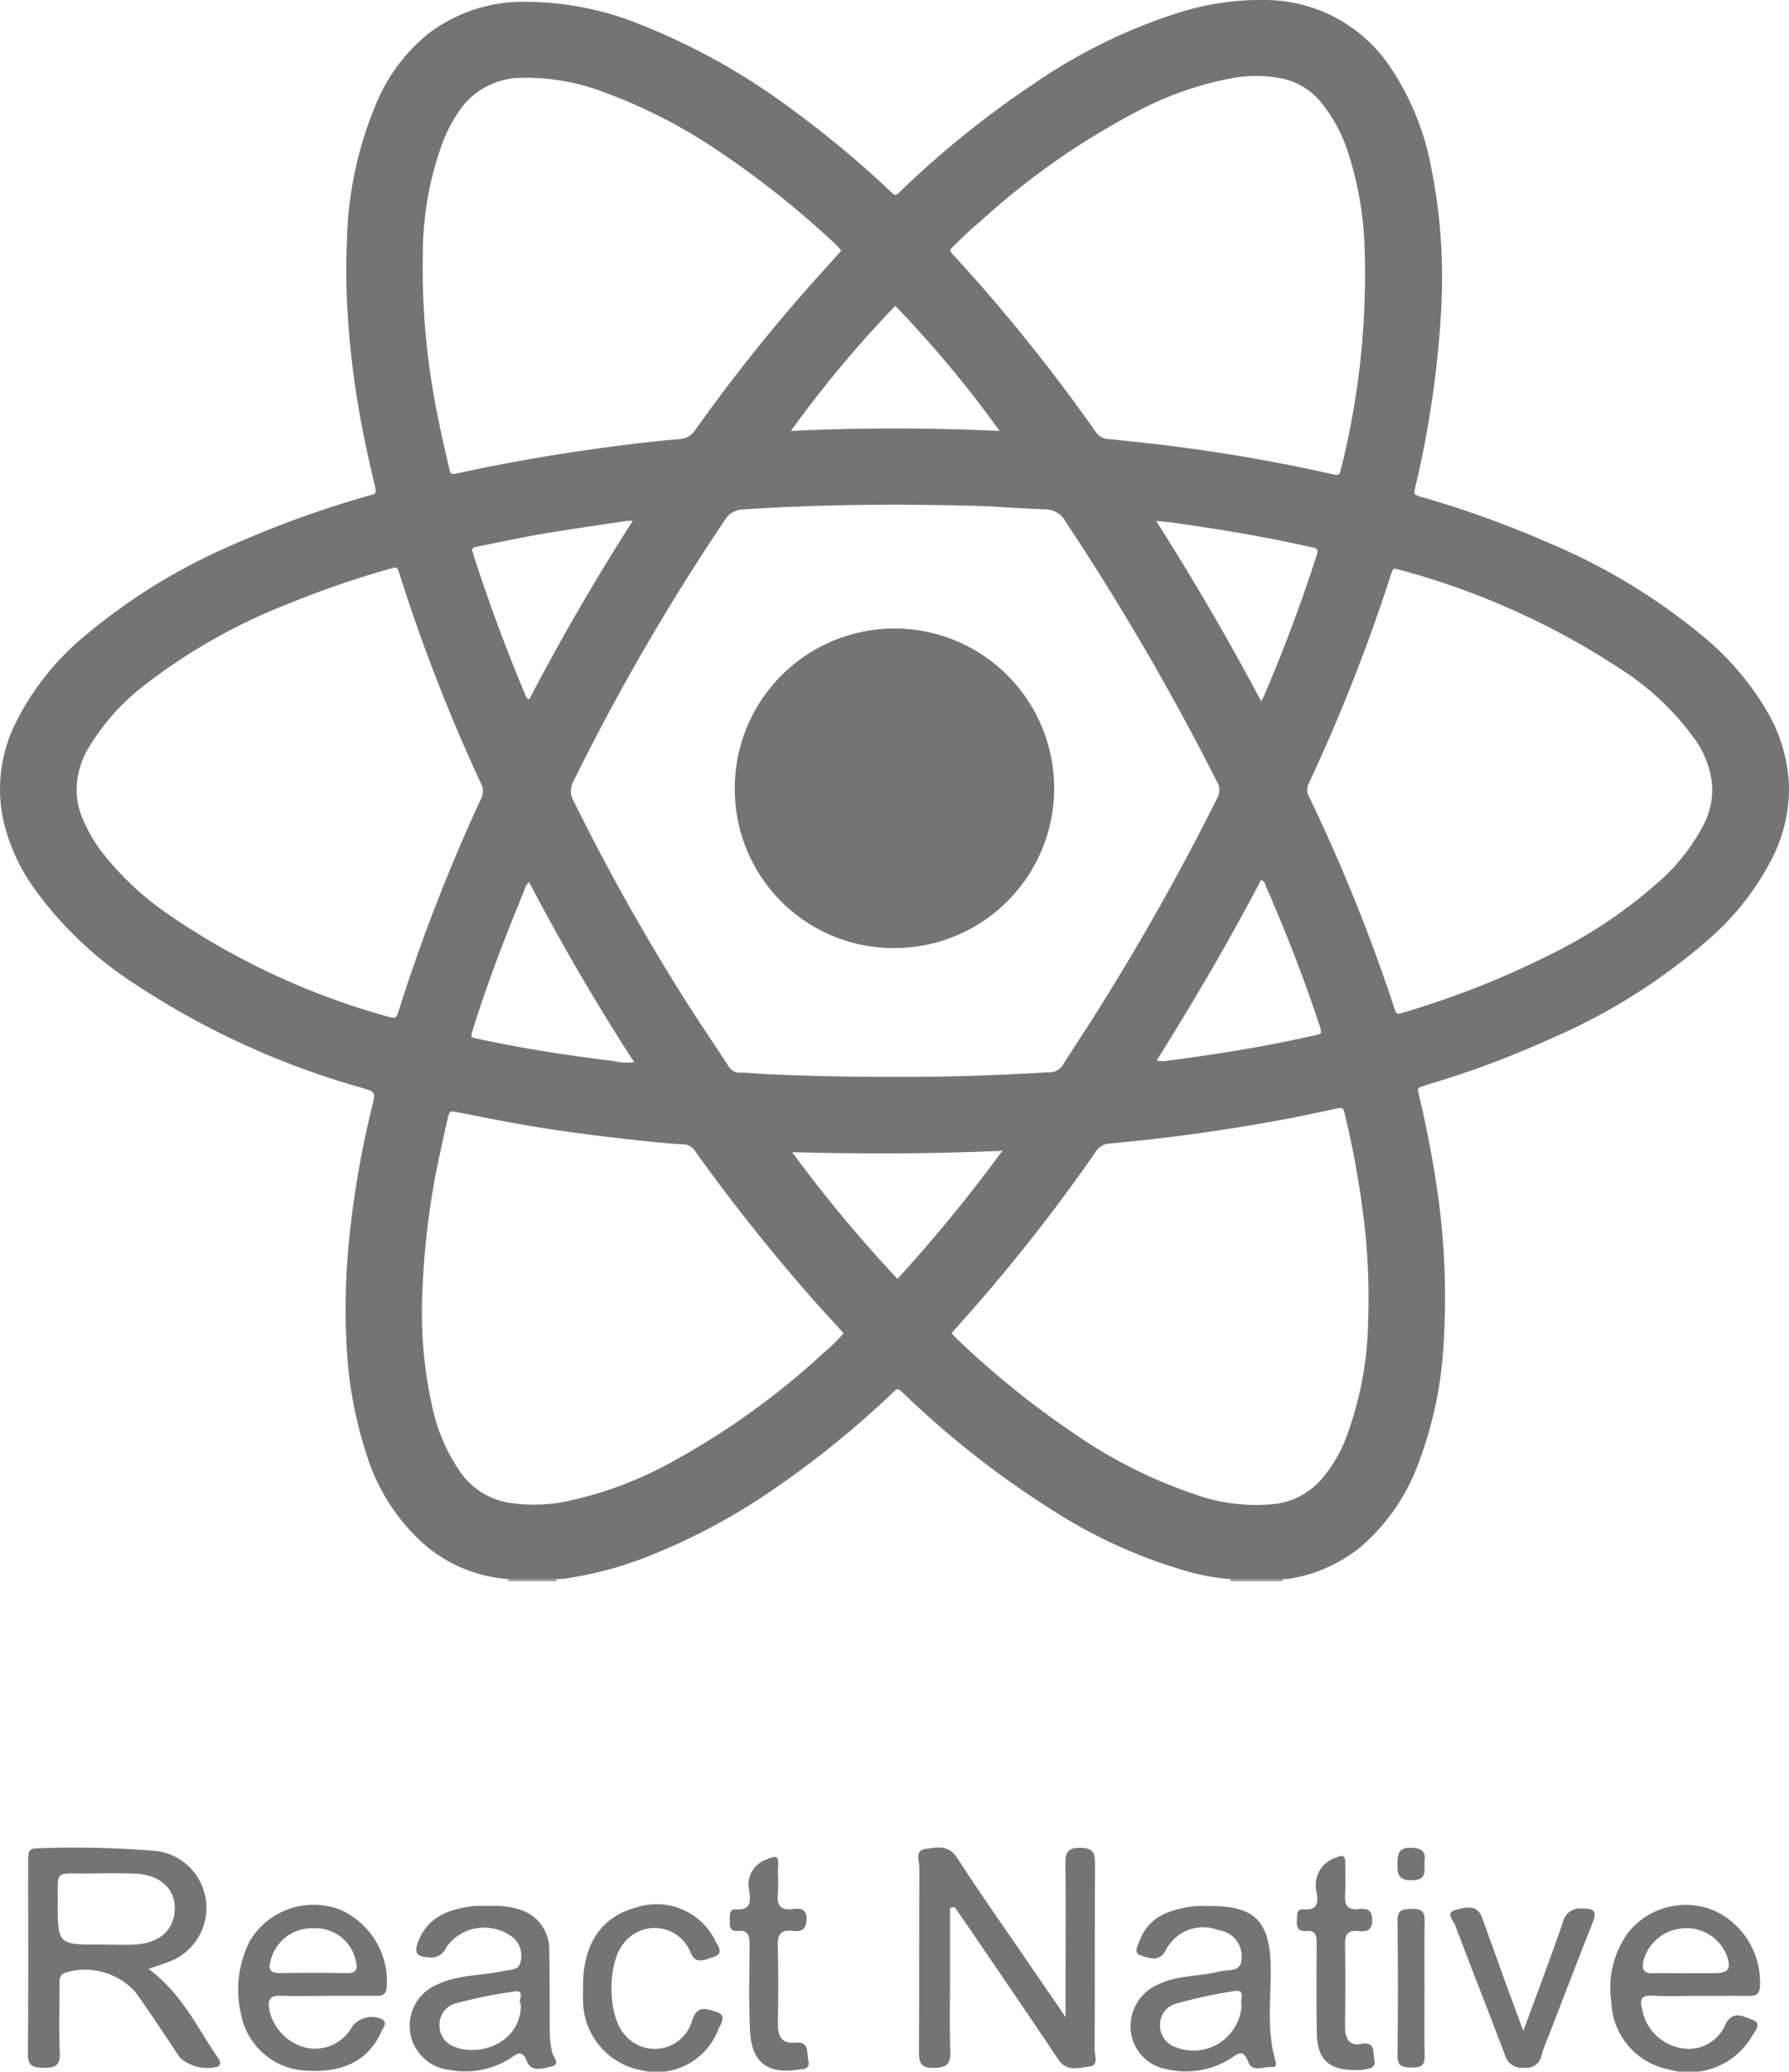 <svg
  id="React_Native"
  data-name="React Native"
  xmlns="http://www.w3.org/2000/svg"
  xmls-xlink="http://www.w3.org/1999/xlink"
  width="100.18"
  height="115.951"
  viewBox="0 0 100.18 115.951"
>
  <g id="Group_45" data-name="Group 45">
    <path
      id="Path_539"
      data-name="Path 539"
      d="M444.585,574.356a.4.4,0,0,0,.038-.07c0-.011-.011-.028-.017-.042h2.927a.073.073,0,0,0,.024.113Z"
      transform="translate(-375.704 -485.862)"
      fill="#939393"
      stroke="rgba(0,0,0,0)"
      strokeWidth="1"
    />
    <path
      id="Path_540"
      data-name="Path 540"
      d="M186.245,574.234a.073.073,0,0,0,.03.114h-2.76a.4.4,0,0,0,.044-.07c0-.011-.011-.029-.017-.044h2.7"
      transform="translate(-155.082 -485.855)"
      fill="#939393"
      stroke="rgba(0,0,0,0)"
      strokeWidth="1"
    />
    <path
      id="Path_541"
      data-name="Path 541"
      d="M31.163,88.38h-2.7a8.107,8.107,0,0,1-4.594-1.844,11.157,11.157,0,0,1-3.383-5.258,23.015,23.015,0,0,1-1.078-6,37.617,37.617,0,0,1,.139-5.842,52.912,52.912,0,0,1,1.294-7.519c.2-.81.193-.8-.6-1.038A45.317,45.317,0,0,1,7.352,54.941a20.873,20.873,0,0,1-5.43-5.206A10.727,10.727,0,0,1,.2,45.968,8.3,8.3,0,0,1,.89,40.43a15.1,15.1,0,0,1,3.9-4.876A33.4,33.4,0,0,1,13.015,30.5a57.725,57.725,0,0,1,7.514-2.724,2.083,2.083,0,0,1,.255-.07c.25-.04.292-.158.234-.4-.246-1.042-.485-2.086-.693-3.136a49.962,49.962,0,0,1-.837-6.312,37.321,37.321,0,0,1-.06-4.371,20.869,20.869,0,0,1,1.7-7.829A9.889,9.889,0,0,1,23.967,1.9,8.758,8.758,0,0,1,29.4.1a17.236,17.236,0,0,1,6.46,1.272A36.867,36.867,0,0,1,44.466,6.21a56.235,56.235,0,0,1,5.322,4.434c.384.36.337.351.7,0A53.77,53.77,0,0,1,57.9,4.682,30.858,30.858,0,0,1,65.951.725,15.211,15.211,0,0,1,70.754,0,8.463,8.463,0,0,1,77.915,3.85a15,15,0,0,1,2.211,5.435,31.342,31.342,0,0,1,.571,8.121,55.9,55.9,0,0,1-1.439,9.835c-.1.437-.1.443.331.571A56.948,56.948,0,0,1,86.76,30.4,34.216,34.216,0,0,1,95.5,35.727a15.615,15.615,0,0,1,3.485,4.147,8.908,8.908,0,0,1,1.192,4.057,8.612,8.612,0,0,1-.972,4.164,15.074,15.074,0,0,1-3.464,4.426,33.68,33.68,0,0,1-8.875,5.6,53.29,53.29,0,0,1-6.842,2.558q-.152.045-.3.1c-.357.121-.361.123-.276.476q.579,2.408.958,4.854a41.682,41.682,0,0,1,.442,8.931,22.2,22.2,0,0,1-1.355,6.686A11.328,11.328,0,0,1,76.172,86.6a8.438,8.438,0,0,1-4.079,1.776,1.8,1.8,0,0,1-.264.006H68.9a11.7,11.7,0,0,1-2.6-.491,28.152,28.152,0,0,1-7.211-3.271,51.709,51.709,0,0,1-8.34-6.487c-.064-.06-.127-.123-.192-.182-.286-.262-.289-.264-.583.014a52.817,52.817,0,0,1-6.569,5.327,34.754,34.754,0,0,1-7.569,3.992,20.734,20.734,0,0,1-4.2,1.07c-.156.022-.316.018-.475.026M50.006,60.272c2.833.021,5.8-.089,8.769-.258a.867.867,0,0,0,.768-.448c.566-.911,1.169-1.8,1.742-2.708a138.7,138.7,0,0,0,6.869-12.173.912.912,0,0,0,0-.924,143.486,143.486,0,0,0-8.495-14.585,1.291,1.291,0,0,0-1.142-.669c-1.308-.039-2.613-.159-3.92-.195-4.334-.119-8.666-.081-12.994.2a1.2,1.2,0,0,0-1.015.6,125.021,125.021,0,0,0-8.467,14.6,1.118,1.118,0,0,0,0,1.121,121.862,121.862,0,0,0,6.242,11.133c.791,1.249,1.627,2.469,2.432,3.709a.7.7,0,0,0,.647.36c.459,0,.917.056,1.376.078,2.35.111,4.7.163,7.195.159M4.294,44.177A3.977,3.977,0,0,0,4.577,45.7a8.411,8.411,0,0,0,1.31,2.218,16.6,16.6,0,0,0,3.181,3.007,40.8,40.8,0,0,0,12.779,6.008c.272.081.369-.008.449-.262q.425-1.357.893-2.7c1.088-3.139,2.341-6.214,3.73-9.233a.909.909,0,0,0,.036-.843,97.977,97.977,0,0,1-4.585-11.778c-.126-.4-.134-.4-.56-.277a54.5,54.5,0,0,0-5.9,2.047A32.059,32.059,0,0,0,8.156,38.3a12.471,12.471,0,0,0-3.168,3.511,4.609,4.609,0,0,0-.694,2.37m42.95,30.444c-.185-.205-.359-.4-.539-.6-.964-1.029-1.886-2.095-2.793-3.173q-2.6-3.094-4.957-6.38a.834.834,0,0,0-.678-.425c-1.166-.056-2.324-.2-3.483-.328-1.914-.213-3.822-.473-5.718-.807-1.148-.2-2.289-.439-3.434-.657-.458-.087-.469-.084-.573.356-.141.6-.273,1.2-.4,1.8a43.714,43.714,0,0,0-1.009,7.769A24.26,24.26,0,0,0,24.2,78.72a10.114,10.114,0,0,0,1.538,3.615A4.138,4.138,0,0,0,28.455,84.1a9.088,9.088,0,0,0,3.372-.093A21.248,21.248,0,0,0,37.7,81.784a42.676,42.676,0,0,0,8.437-6.08,9.61,9.61,0,0,0,1.108-1.083m6.039,0c.134.139.215.231.3.315a49.679,49.679,0,0,0,6.624,5.339,26.877,26.877,0,0,0,6.549,3.309,10.313,10.313,0,0,0,4.584.6A4.143,4.143,0,0,0,74,82.793a7.87,7.87,0,0,0,1.352-2.252,19.412,19.412,0,0,0,1.26-6.588,36.593,36.593,0,0,0-.326-6.358,51.116,51.116,0,0,0-.951-5.122c-.121-.515-.127-.508-.627-.4-.777.167-1.554.334-2.333.487A103.086,103.086,0,0,1,62.148,64a.988.988,0,0,0-.8.477A98.464,98.464,0,0,1,54.7,73.017c-.463.53-.931,1.054-1.419,1.606M47.1,14.042a1.136,1.136,0,0,0-.1-.155c-.084-.09-.17-.179-.261-.262A51.371,51.371,0,0,0,40.286,8.49a29.054,29.054,0,0,0-6.531-3.352,12.11,12.11,0,0,0-4.569-.782,4.238,4.238,0,0,0-3.524,1.928,8.6,8.6,0,0,0-.838,1.582,18.351,18.351,0,0,0-1.148,6.395,41.486,41.486,0,0,0,.891,9.312c.175.877.38,1.749.581,2.621.082.357.105.362.47.3.069-.012.137-.033.206-.047q3.394-.73,6.829-1.228c1.784-.255,3.571-.492,5.368-.639a1.126,1.126,0,0,0,.911-.51,96.624,96.624,0,0,1,6.72-8.418q.721-.8,1.443-1.605m6.107-.06a.584.584,0,0,0,.184.28,98.566,98.566,0,0,1,7.979,9.914.873.873,0,0,0,.695.393c.739.071,1.477.151,2.215.232,2.477.274,4.939.653,7.386,1.121,1.006.193,2.009.4,3.008.628.248.056.372.02.4-.238a1.342,1.342,0,0,1,.044-.151,44.6,44.6,0,0,0,1.295-12.481,19.232,19.232,0,0,0-.846-4.918A8.674,8.674,0,0,0,73.957,5.7a3.892,3.892,0,0,0-2.13-1.3,7.517,7.517,0,0,0-3.054.017,18.728,18.728,0,0,0-5.167,1.855A41.932,41.932,0,0,0,54.886,12.4,21.493,21.493,0,0,0,53.2,13.982M95.876,44.16c0-.07,0-.141,0-.211a5.269,5.269,0,0,0-1.1-2.752,14.9,14.9,0,0,0-3.647-3.5,42.511,42.511,0,0,0-12.765-5.81c-.346-.1-.356-.092-.472.271a100.261,100.261,0,0,1-4.594,11.666.771.771,0,0,0-.009.736,97.818,97.818,0,0,1,4.776,11.82c.132.4.139.4.542.284a48.858,48.858,0,0,0,8.171-3.222,26.913,26.913,0,0,0,6.02-4.009,11.056,11.056,0,0,0,2.562-3.2,4.3,4.3,0,0,0,.522-2.073M64.77,59.358a1.628,1.628,0,0,0,.679,0c1.961-.258,3.916-.552,5.858-.927.8-.154,1.592-.322,2.384-.5.336-.074.333-.09.235-.425-.02-.067-.043-.133-.065-.2C73,54.694,71.992,52.128,70.888,49.6c-.052-.12-.064-.278-.27-.35-1.8,3.427-3.755,6.772-5.848,10.107m-29.254.1c-2.134-3.293-4.079-6.639-5.891-10.089a.946.946,0,0,0-.26.441c-.4.995-.805,1.986-1.192,2.984q-.932,2.407-1.707,4.87c-.119.379-.108.393.24.468,2.522.542,5.068.942,7.629,1.249a3.5,3.5,0,0,0,1.181.077m8.841,5.028a76.8,76.8,0,0,0,5.9,7.094,86.992,86.992,0,0,0,5.876-7.17c-4.01.175-7.882.182-11.777.076M55.972,24.119a62.359,62.359,0,0,0-5.839-7,64.018,64.018,0,0,0-5.844,7c3.891-.186,7.746-.18,11.683,0M70.63,39.257c.081-.167.13-.26.171-.355q1.341-3.126,2.441-6.344c.17-.5.331-1,.5-1.5.078-.224.047-.376-.219-.415-.07-.01-.139-.026-.208-.042-2.518-.568-5.063-.986-7.617-1.347-.283-.04-.569-.06-.957-.1,2.116,3.327,4.041,6.638,5.886,10.1m-35.188-10.1a2.768,2.768,0,0,0-.338,0c-1.588.24-3.179.463-4.762.732-1.217.207-2.423.477-3.636.711-.216.042-.332.109-.219.344a1.566,1.566,0,0,1,.059.2q1.259,3.91,2.853,7.7c.043.1.05.24.239.305,1.777-3.4,3.7-6.72,5.8-9.995"
      transform="translate(0 0)"
      fill="#747474"
      stroke="rgba(0,0,0,0)"
      strokeWidth="1"
    />
    <path
      id="Path_542"
      data-name="Path 542"
      d="M265.6,238.151a8.942,8.942,0,1,1,8.945,8.883,8.887,8.887,0,0,1-8.945-8.883"
      transform="translate(-224.453 -193.972)"
      fill="#747474"
      stroke="rgba(0,0,0,0)"
      strokeWidth="1"
    />
    <path
      id="Path_543"
      data-name="Path 543"
      d="M333.645,675.232v4.031c0,1.327-.034,2.655.014,3.98.025.691-.158.927-.9.946-.829.02-.856-.369-.853-.986.018-3.407,0-6.815.022-10.222,0-.365-.28-.973.335-1.05s1.29-.267,1.78.5c1.193,1.854,2.47,3.655,3.715,5.476.73,1.068,1.464,2.134,2.355,3.432,0-.881,0-1.518,0-2.156,0-2.141.029-4.282-.009-6.423-.011-.66.155-.9.859-.889.675.008.8.269.8.862-.021,3.468,0,6.936-.022,10.4,0,.343.256.923-.308.981s-1.25.319-1.728-.4c-1.623-2.44-3.286-4.852-4.936-7.275-.286-.421-.579-.838-.869-1.257l-.25.051"
      transform="translate(-280.445 -568.448)"
      fill="#747474"
      stroke="rgba(0,0,0,0)"
      strokeWidth="1"
    />
    <path
      id="Path_544"
      data-name="Path 544"
      d="M16.834,678.712c1.875,1.366,2.74,3.308,3.917,5.013.1.141.189.317-.03.461a2.309,2.309,0,0,1-2.116-.5c-.825-1.228-1.632-2.469-2.493-3.672a3.8,3.8,0,0,0-3.956-1.077c-.346.146-.291.423-.293.682-.007,1.266-.046,2.534.012,3.8.034.731-.281.843-.913.831-.577-.011-.878-.089-.872-.778.031-3.586.014-7.173.015-10.76,0-.362-.059-.765.513-.745a55.633,55.633,0,0,1,6.742.158,3.215,3.215,0,0,1,.587,6.207c-.334.124-.673.234-1.113.385m-2.616-1.361c.637,0,1.276.033,1.91-.007,1.382-.087,2.188-.859,2.188-2.047,0-1.09-.857-1.859-2.206-1.916-.908-.038-1.819-.018-2.729-.008-1.776.02-1.616-.245-1.62,1.57-.006,2.418,0,2.418,2.457,2.408"
      transform="translate(-8.527 -568.519)"
      fill="#747474"
      stroke="rgba(0,0,0,0)"
      strokeWidth="1"
    />
    <path
      id="Path_545"
      data-name="Path 545"
      d="M413.053,693.058c2.529-.026,3.383.84,3.441,3.326.042,1.769-.248,3.558.261,5.306.055.188.1.4-.174.376-.457-.032-1.117.3-1.323-.244-.31-.818-.59-.5-1.061-.194a4.717,4.717,0,0,1-3.517.563,2.439,2.439,0,0,1-2.009-2.074,2.538,2.538,0,0,1,1.494-2.655c1.089-.547,2.316-.447,3.457-.741.5-.128,1.274.093,1.249-.814a1.47,1.47,0,0,0-1.3-1.5,2.351,2.351,0,0,0-2.979,1.179c-.374.63-.945.364-1.373.238s-.163-.559-.051-.851c.518-1.35,1.695-1.713,2.97-1.9a6.259,6.259,0,0,1,.912-.007m1.822,5.476c-.129-.217.261-.822-.384-.727a26.511,26.511,0,0,0-3.27.7,1.22,1.22,0,0,0-.919,1.208,1.273,1.273,0,0,0,.885,1.238,2.7,2.7,0,0,0,3.688-2.416"
      transform="translate(-345.341 -586.378)"
      fill="#747474"
      stroke="rgba(0,0,0,0)"
      strokeWidth="1"
    />
    <path
      id="Path_546"
      data-name="Path 546"
      d="M152.5,693.064a4.593,4.593,0,0,1,1.622.161,2.321,2.321,0,0,1,1.784,2.337c.033,1.505.02,3.012.028,4.518a6.026,6.026,0,0,0,.129,1.162c.052.257.507.684-.027.8-.439.094-1.124.349-1.374-.273s-.473-.509-.887-.213a4.744,4.744,0,0,1-3.495.675,2.487,2.487,0,0,1-.709-4.743c1.2-.6,2.546-.514,3.814-.795.347-.077.795-.023.9-.461a1.368,1.368,0,0,0-.331-1.342,2.61,2.61,0,0,0-3.805.466.913.913,0,0,1-1.054.569c-.709-.029-.727-.346-.523-.877.529-1.381,1.7-1.792,3.017-1.977a6.614,6.614,0,0,1,.911-.006m1.815,5.48c-.209-.137.309-.787-.351-.7a26.641,26.641,0,0,0-3.289.665,1.218,1.218,0,0,0-.914,1.221,1.246,1.246,0,0,0,.818,1.2c1.44.608,3.787-.236,3.737-2.385"
      transform="translate(-125.15 -586.384)"
      fill="#747474"
      stroke="rgba(0,0,0,0)"
      strokeWidth="1"
    />
    <path
      id="Path_547"
      data-name="Path 547"
      d="M587.1,697.848c-.882,0-1.765.036-2.645-.011-.648-.034-.686.229-.563.75a2.68,2.68,0,0,0,2.068,2.161,2.236,2.236,0,0,0,2.609-1.332c.434-.806,1.063-.376,1.5-.228.579.2.112.667-.049.957a4.094,4.094,0,0,1-4.65,1.816,3.988,3.988,0,0,1-3.205-3.793,5.24,5.24,0,0,1,.94-3.856,4.129,4.129,0,0,1,4.851-1.224,4.426,4.426,0,0,1,2.534,4.239c-.035.474-.274.527-.65.523-.912-.009-1.824,0-2.736,0m-.8-1.273c.546,0,1.092.007,1.638,0,.8-.013.95-.238.686-.993a2.415,2.415,0,0,0-2.533-1.508,2.452,2.452,0,0,0-2.133,1.819c-.092.434,0,.7.522.687.606-.018,1.213,0,1.82,0"
      transform="translate(-491.936 -586.14)"
      fill="#747474"
      stroke="rgba(0,0,0,0)"
      strokeWidth="1"
    />
    <path
      id="Path_548"
      data-name="Path 548"
      d="M91.126,697.841c-.882,0-1.765.022-2.646-.007-.548-.018-.683.215-.62.71a2.779,2.779,0,0,0,2.049,2.194,2.378,2.378,0,0,0,2.622-1.2,1.382,1.382,0,0,1,1.691-.371c.273.225.03.444-.056.641q-1.1,2.514-4.458,2.2a3.875,3.875,0,0,1-3.4-3.072,6,6,0,0,1,.5-4.21,4.163,4.163,0,0,1,5-1.721,4.379,4.379,0,0,1,2.635,4.43c-.085.446-.374.4-.672.4-.882.005-1.764,0-2.646,0m-.761-3.778a2.377,2.377,0,0,0-2.414,1.8c-.148.523-.007.718.544.709,1.243-.02,2.488-.018,3.731,0,.517.007.615-.2.5-.666a2.3,2.3,0,0,0-2.36-1.843"
      transform="translate(-72.795 -586.133)"
      fill="#747474"
      stroke="rgba(0,0,0,0)"
      strokeWidth="1"
    />
    <path
      id="Path_549"
      data-name="Path 549"
      d="M210.675,697.3c-.014-2.392.994-3.927,2.914-4.461a3.666,3.666,0,0,1,4.479,1.811c.14.306.555.747-.1.945-.444.134-1,.474-1.286-.3a2.168,2.168,0,0,0-3.723-.474c-.933,1.089-.918,4.058.048,5.11a2.173,2.173,0,0,0,3.775-.767c.27-.9.8-.673,1.318-.518.685.2.285.684.14,1.028a3.7,3.7,0,0,1-4.382,2.238,3.991,3.991,0,0,1-3.18-3.8c-.019-.27,0-.542,0-.813"
      transform="translate(-178.029 -586.059)"
      fill="#747474"
      stroke="rgba(0,0,0,0)"
      strokeWidth="1"
    />
    <path
      id="Path_550"
      data-name="Path 550"
      d="M528.307,700.6c.8-2.166,1.536-4.106,2.211-6.069a.993.993,0,0,1,1.109-.782c.766-.011.776.253.544.837-.823,2.073-1.618,4.156-2.423,6.236a11.159,11.159,0,0,0-.413,1.1.845.845,0,0,1-.955.734.976.976,0,0,1-1.092-.688c-.911-2.426-1.877-4.832-2.784-7.259-.1-.259-.572-.741,0-.879.472-.113,1.191-.387,1.483.406.469,1.273.921,2.552,1.385,3.826.284.782.576,1.561.936,2.537"
      transform="translate(-443.006 -586.929)"
      fill="#747474"
      stroke="rgba(0,0,0,0)"
      strokeWidth="1"
    />
    <path
      id="Path_551"
      data-name="Path 551"
      d="M266.45,676.635a5.173,5.173,0,0,1-.005.632c-.084.641.117.98.838.883.427-.058.778-.009.761.586-.015.531-.269.7-.744.639-.7-.095-.888.2-.867.868.044,1.443.022,2.889.01,4.333-.005.674.187,1.126.986,1.052s.617.58.714,1c.126.54-.354.478-.639.519-1.682.246-2.55-.457-2.626-2.223-.067-1.562-.032-3.129-.023-4.694,0-.492,0-.92-.69-.857-.387.035-.434-.247-.419-.542s-.083-.694.381-.663c.843.057.77-.5.717-1a1.489,1.489,0,0,1,.949-1.787c.52-.219.7-.269.662.359-.021.3,0,.6,0,.9"
      transform="translate(-222.881 -571.302)"
      fill="#747474"
      stroke="rgba(0,0,0,0)"
      strokeWidth="1"
    />
    <path
      id="Path_552"
      data-name="Path 552"
      d="M471.97,686.9c-1.473.01-2.119-.593-2.143-2.068-.028-1.656-.018-3.314-.009-4.97,0-.432-.012-.8-.605-.742-.41.038-.529-.2-.5-.562.021-.287-.073-.687.4-.65.866.068.768-.528.692-1.006a1.606,1.606,0,0,1,1.107-1.89c.348-.155.51-.13.507.281,0,.6.029,1.207-.008,1.807-.034.563.124.865.753.795.427-.048.753,0,.765.589.013.642-.338.688-.805.638-.581-.062-.722.223-.715.746.023,1.536.012,3.073,0,4.609,0,.6.2,1.1.874.967.876-.169.674.509.763.872.13.53-.37.51-.71.581a1.823,1.823,0,0,1-.364,0"
      transform="translate(-396.089 -571.044)"
      fill="#747474"
      stroke="rgba(0,0,0,0)"
      strokeWidth="1"
    />
    <path
      id="Path_553"
      data-name="Path 553"
      d="M506.637,698.619c0,1.264-.023,2.528.01,3.791.014.557-.252.641-.72.637s-.805-.029-.8-.657q.041-3.791,0-7.582c-.007-.647.362-.624.819-.64.5-.018.711.133.7.66-.029,1.263-.009,2.527-.009,3.791"
      transform="translate(-426.868 -587.328)"
      fill="#747474"
      stroke="rgba(0,0,0,0)"
      strokeWidth="1"
    />
    <path
      id="Path_554"
      data-name="Path 554"
      d="M506.6,672.8c.024.519.1.968-.68.976-.745.008-.843-.309-.825-.919.016-.535.025-.907.753-.9.685.007.856.286.752.842"
      transform="translate(-426.84 -568.539)"
      fill="#747474"
      stroke="rgba(0,0,0,0)"
      strokeWidth="1"
    />
  </g>
</svg>
